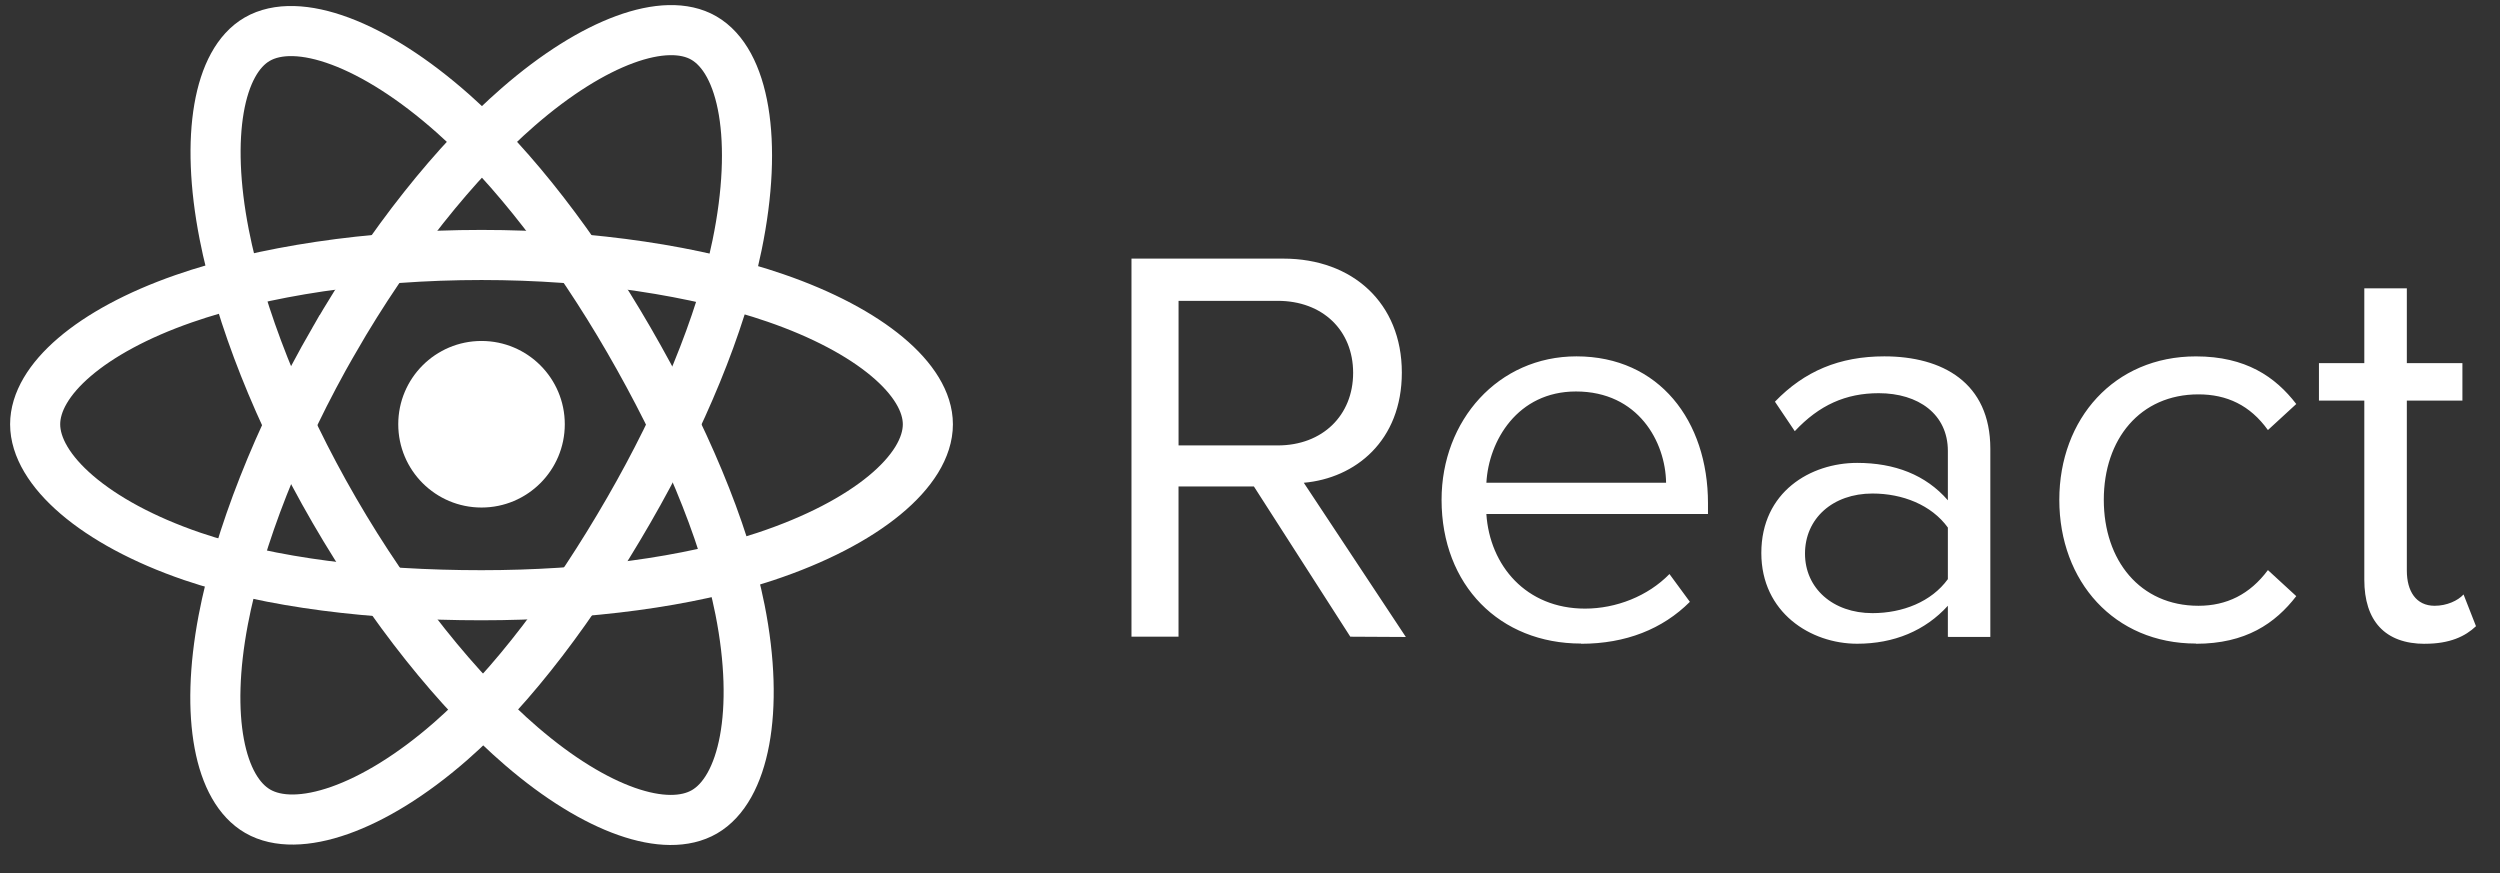 <svg width="83" height="29" viewBox="0 0 83 29" fill="none" xmlns="http://www.w3.org/2000/svg">
<rect x="0" y="0" width="83" height="29" fill="#333333" stroke="none"/>
<path d="M15.986 16.85C17.513 16.85 18.751 15.612 18.751 14.085C18.751 12.558 17.513 11.32 15.986 11.32C14.459 11.32 13.222 12.558 13.222 14.085C13.222 15.612 14.459 16.85 15.986 16.85Z" fill="white"/>
<path fill-rule="evenodd" clip-rule="evenodd" d="M15.986 8.465C19.698 8.465 23.146 8.997 25.747 9.893C28.879 10.971 30.805 12.606 30.805 14.086C30.805 15.629 28.764 17.365 25.4 18.48C22.857 19.322 19.51 19.762 15.986 19.762C12.374 19.762 8.953 19.349 6.381 18.471C3.127 17.358 1.167 15.599 1.167 14.086C1.167 12.618 3.006 10.996 6.094 9.919C8.704 9.009 12.238 8.465 15.986 8.465H15.986Z" stroke="white" stroke-width="1.663"/>
<path fill-rule="evenodd" clip-rule="evenodd" d="M11.093 11.29C12.947 8.075 15.131 5.354 17.206 3.548C19.705 1.374 22.083 0.522 23.365 1.261C24.702 2.032 25.186 4.668 24.471 8.139C23.931 10.763 22.64 13.882 20.879 16.934C19.075 20.064 17.008 22.821 14.962 24.609C12.373 26.872 9.87 27.691 8.559 26.935C7.287 26.203 6.801 23.799 7.411 20.585C7.927 17.87 9.22 14.537 11.092 11.29L11.093 11.29Z" stroke="white" stroke-width="1.663"/>
<path fill-rule="evenodd" clip-rule="evenodd" d="M11.098 16.943C9.238 13.732 7.972 10.48 7.443 7.781C6.807 4.53 7.257 2.044 8.538 1.302C9.873 0.529 12.399 1.426 15.049 3.779C17.052 5.558 19.11 8.234 20.875 11.283C22.685 14.41 24.041 17.577 24.569 20.243C25.237 23.616 24.697 26.194 23.387 26.952C22.116 27.688 19.791 26.909 17.312 24.775C15.217 22.973 12.976 20.187 11.098 16.943V16.943Z" stroke="white" stroke-width="1.663"/>
<path fill-rule="evenodd" clip-rule="evenodd" d="M46.674 21.148L43.286 16.028C44.998 15.877 46.541 14.636 46.541 12.369C46.541 10.062 44.904 8.586 42.608 8.586H37.565V21.138H39.127V16.151H41.63L44.83 21.138L46.674 21.148ZM42.421 14.787H39.128V9.988H42.421C43.909 9.988 44.924 10.966 44.924 12.378C44.924 13.79 43.908 14.788 42.421 14.788V14.787ZM52.49 21.373C53.977 21.373 55.2 20.884 56.104 19.981L55.426 19.058C54.71 19.792 53.657 20.206 52.622 20.206C50.665 20.206 49.46 18.776 49.347 17.064H56.705V16.706C56.705 13.977 55.086 11.831 52.338 11.831C49.741 11.831 47.86 13.958 47.86 16.593C47.86 19.435 49.798 21.366 52.489 21.366L52.49 21.373ZM55.314 16.027H49.348C49.423 14.635 50.382 12.997 52.321 12.997C54.392 12.997 55.295 14.672 55.314 16.027ZM66.079 21.147V14.899C66.079 12.697 64.481 11.831 62.56 11.831C61.073 11.831 59.907 12.32 58.928 13.336L59.587 14.315C60.396 13.449 61.281 13.054 62.373 13.054C63.69 13.054 64.669 13.75 64.669 14.973V16.61C63.935 15.763 62.9 15.368 61.657 15.368C60.114 15.368 58.476 16.328 58.476 18.36C58.476 20.336 60.113 21.372 61.657 21.372C62.881 21.372 63.917 20.939 64.669 20.111V21.145L66.079 21.147ZM62.166 20.356C60.849 20.356 59.926 19.529 59.926 18.38C59.926 17.213 60.849 16.385 62.166 16.385C63.163 16.385 64.123 16.762 64.669 17.515V19.227C64.124 19.98 63.163 20.356 62.166 20.356ZM72.904 21.373C74.561 21.373 75.539 20.695 76.236 19.792L75.295 18.927C74.693 19.736 73.921 20.112 72.988 20.112C71.049 20.112 69.846 18.606 69.846 16.593C69.846 14.58 71.05 13.093 72.988 13.093C73.929 13.093 74.701 13.451 75.295 14.278L76.236 13.413C75.54 12.509 74.561 11.832 72.904 11.832C70.194 11.832 68.369 13.903 68.369 16.594C68.369 19.304 70.194 21.366 72.904 21.366V21.373ZM80.509 21.373C81.336 21.373 81.845 21.128 82.203 20.79L81.79 19.736C81.601 19.943 81.233 20.112 80.83 20.112C80.209 20.112 79.907 19.623 79.907 18.945V13.299H81.752V12.057H79.907V9.573H78.495V12.057H76.989V13.3H78.495V19.247C78.495 20.603 79.173 21.375 80.509 21.375V21.373Z" fill="white"/>
</svg>
